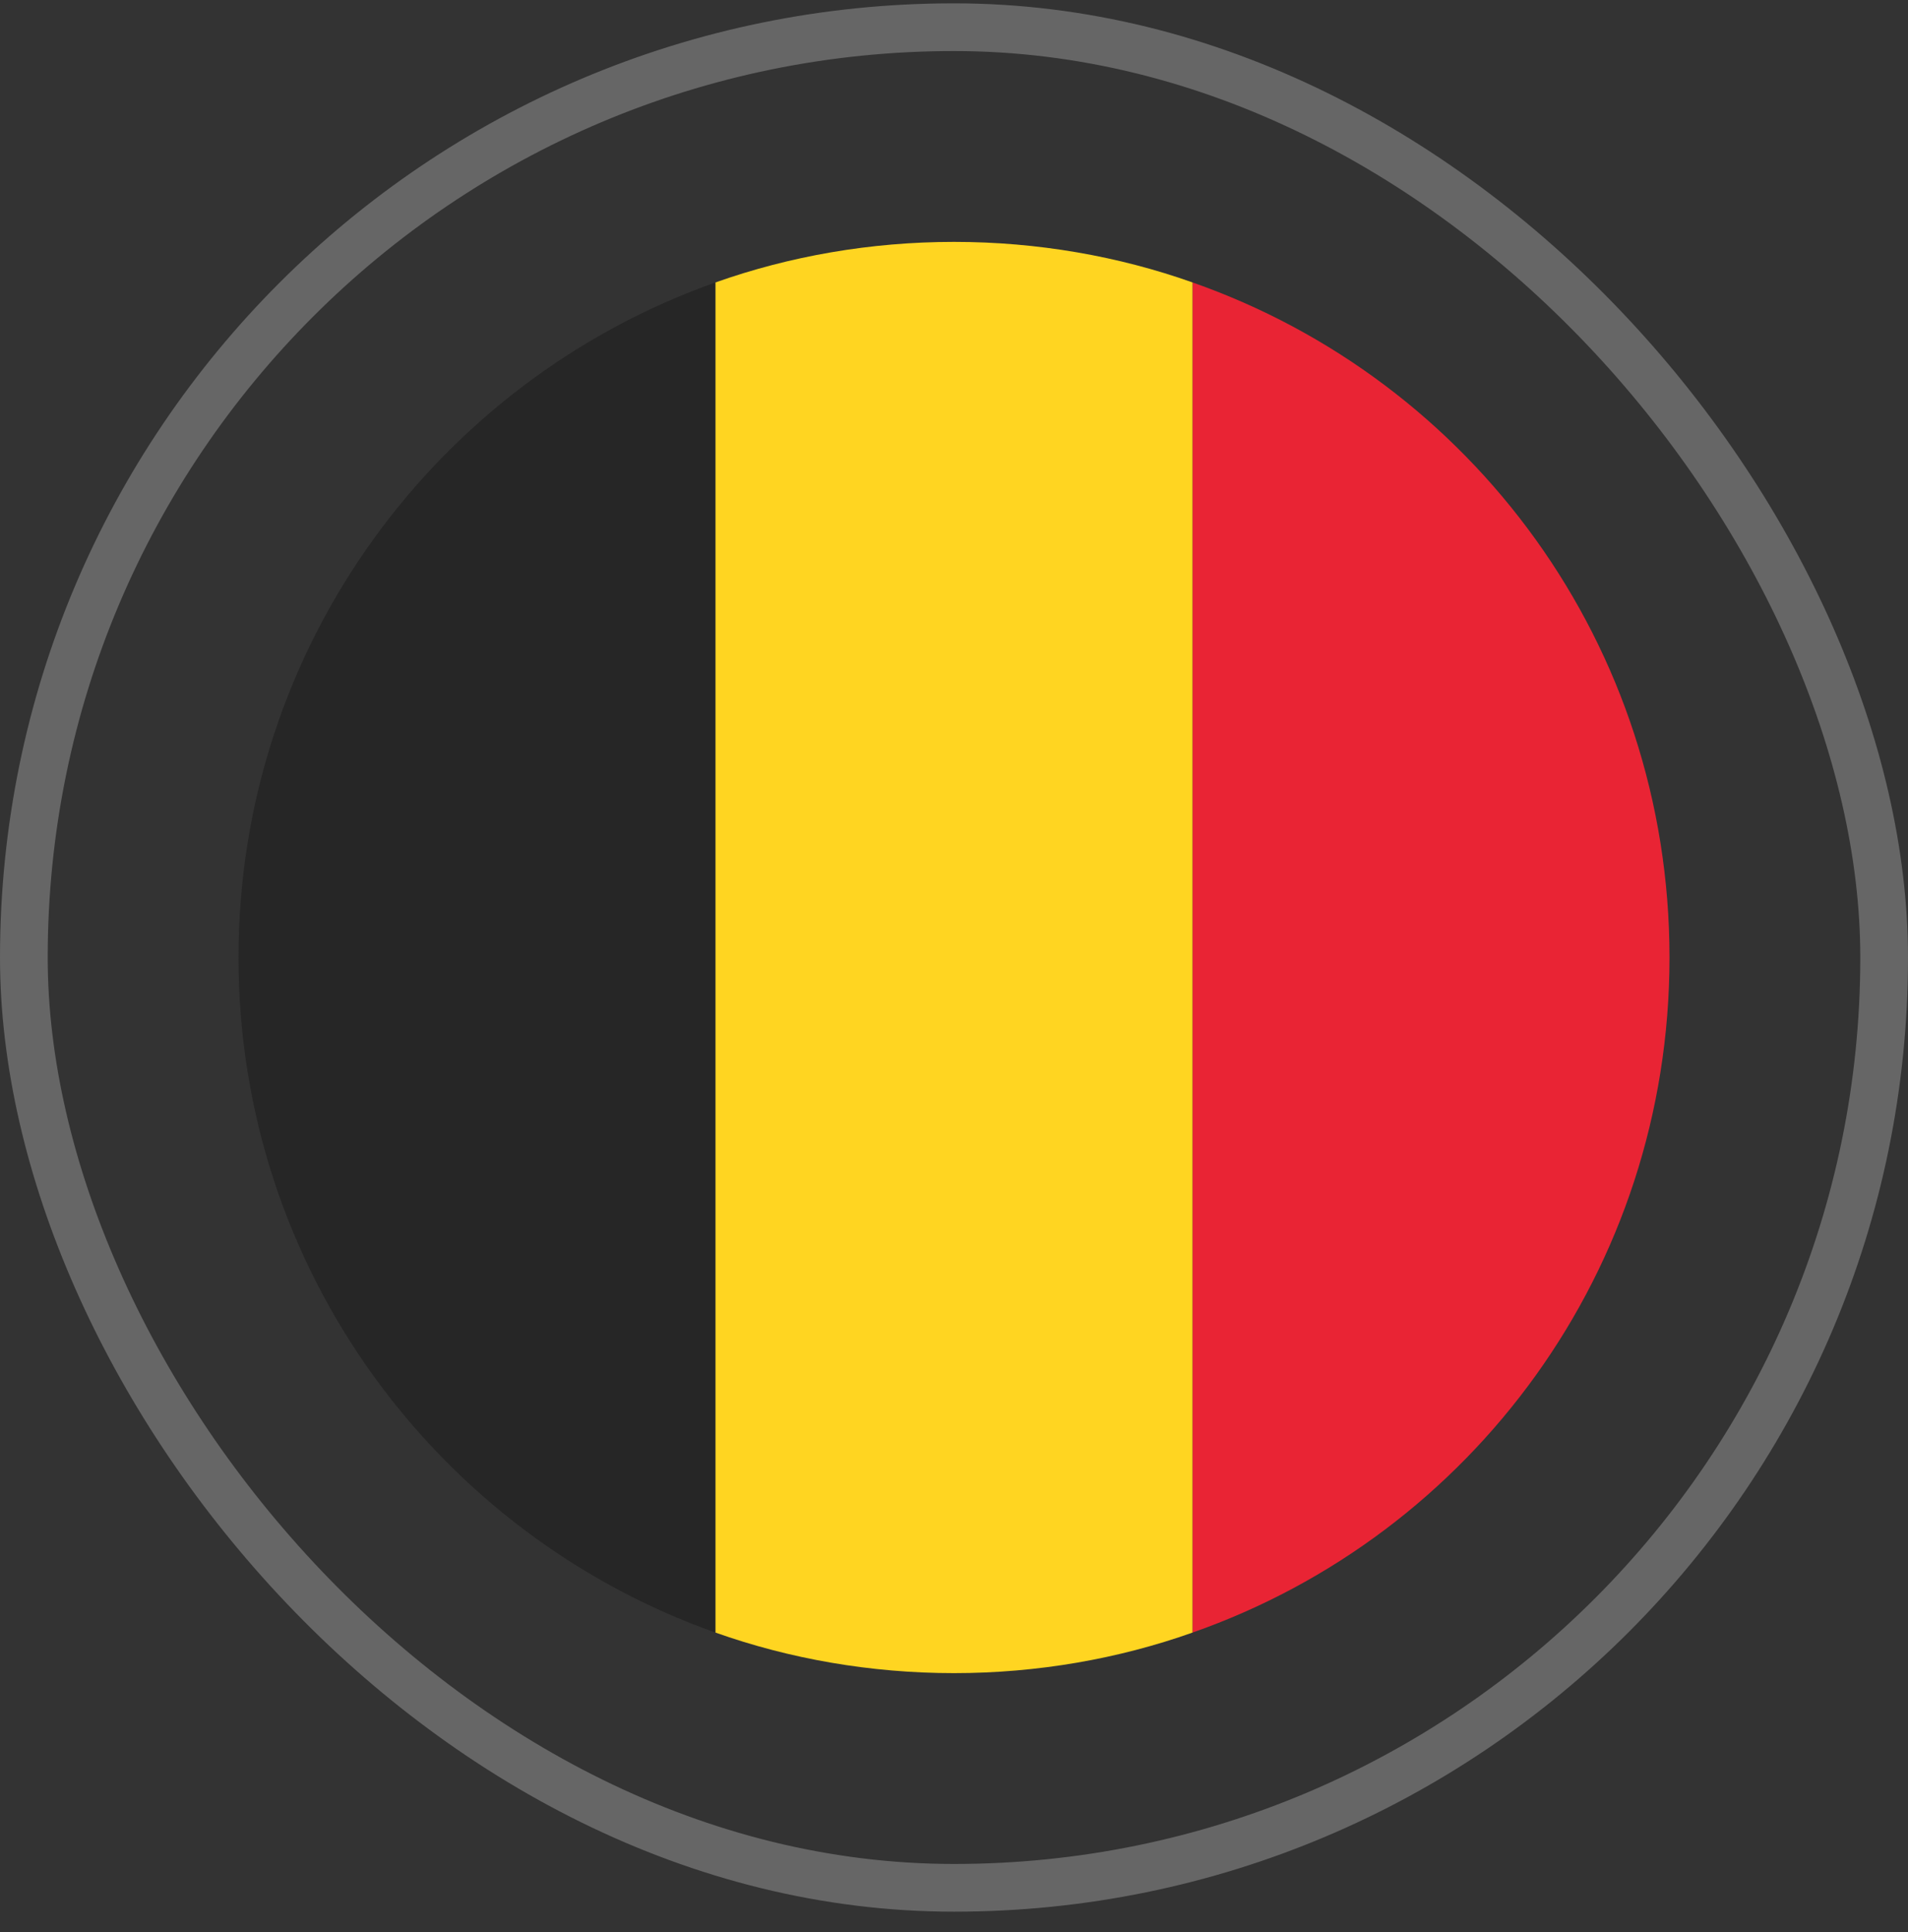 <svg width="80" height="81" viewBox="0 0 80 81" fill="none" xmlns="http://www.w3.org/2000/svg">
<rect x="0" y="0" width="80" height="81" fill="#333333" stroke="none"/>
<rect x="1" y="1.14" width="78" height="78" rx="39" stroke="white" stroke-opacity="0.25" stroke-width="2"/>
<path d="M70 40.14C70 27.04 61.7 15.94 50 11.84V68.44C61.7 64.34 70 53.24 70 40.14Z" fill="#E92434"/>
<path d="M10 40.14C10 53.24 18.4 64.34 30 68.44V11.84C18.4 15.94 10 27.04 10 40.14Z" fill="#262626"/>
<path d="M50 11.84C46.9 10.74 43.5 10.14 40 10.14C36.5 10.14 33.1 10.74 30 11.84V68.44C33.1 69.54 36.5 70.14 40 70.14C43.5 70.14 46.9 69.54 50 68.44V11.84Z" fill="#FFD521"/>
</svg>
